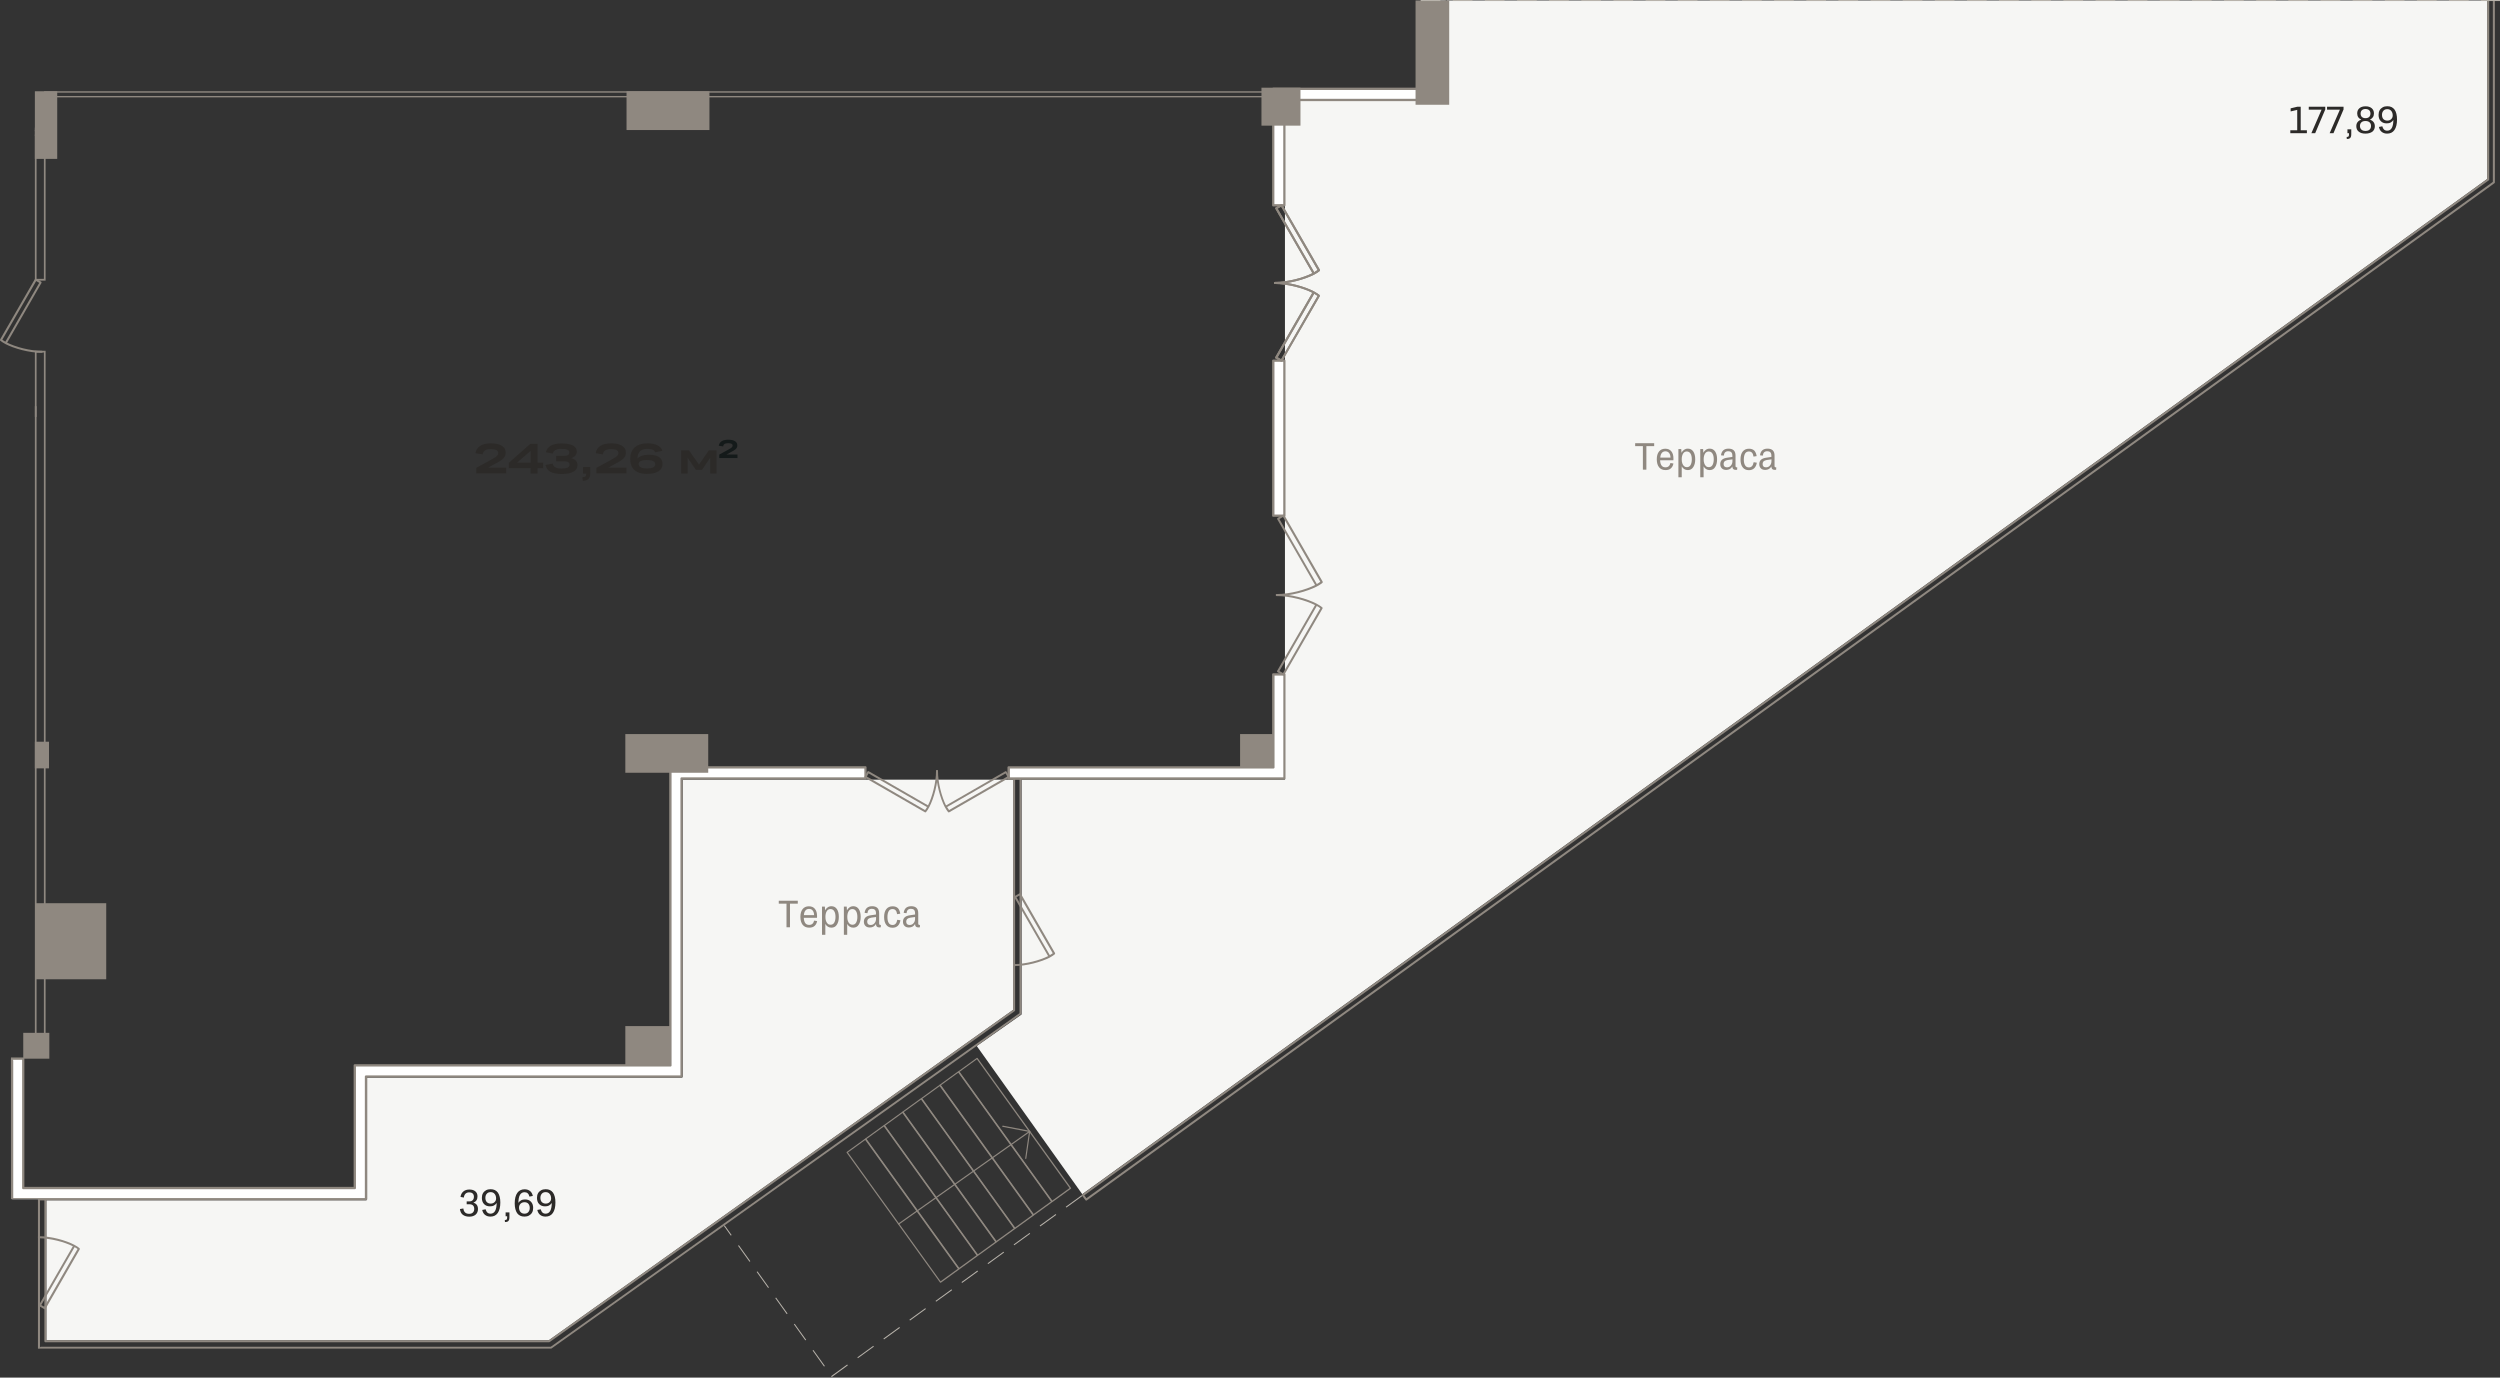 <?xml version="1.0" encoding="UTF-8"?> <svg xmlns="http://www.w3.org/2000/svg" width="3076" height="1695" viewBox="0 0 3076 1695" fill="none"><rect x="0" y="0" width="3076" height="1695" fill="#333333" stroke="none"/> <g clip-path="url(#clip0_202_151)"> <path fill-rule="evenodd" clip-rule="evenodd" d="M57.1 1649.1H675.2L1246.6 1242.5V1188.2C1246.5 1188 1246.4 1187.8 1246.4 1187.5C1246.4 1187.2 1246.5 1187 1246.6 1186.8V959.3C1112.9 959.3 1067.9 959.3 840 959.3V1324.6C840 1325.4 839.4 1326 838.6 1326H451.7V1475.5C451.7 1476.3 451.1 1476.9 450.3 1476.9H57.1C57.1 1533 57.1 1563.5 57.1 1649.1ZM1257 1248.2V959.3H1581V232.3V123H1780.4V0.6H3060.3V220.2L1631.1 1252.9L1331.6 1469.3L1201.8 1287L1257 1248.2Z" fill="#F6F6F4"></path> <path fill-rule="evenodd" clip-rule="evenodd" d="M49.199 1659.4V1658.2C49.199 1657.5 49.799 1657 50.399 1657H677.699L1254.4 1246.6V959.1H1249V1243.1C1249 1243.5 1248.8 1243.9 1248.5 1244.1L676.299 1651.3C676.099 1651.4 675.799 1651.5 675.599 1651.5H55.799C55.099 1651.5 54.599 1650.9 54.599 1650.3V1476.7H49.199V1659.4H46.699V1475.5C46.699 1474.8 47.299 1474.3 47.899 1474.3H55.799C56.499 1474.3 56.999 1474.9 56.999 1475.5V1649.1H675.099L1246.5 1242.5V957.8C1246.5 957.1 1247.1 956.6 1247.7 956.6H1255.6C1256.3 956.6 1256.8 957.2 1256.8 957.8V1247.1C1256.8 1247.5 1256.6 1247.9 1256.3 1248.1L678.699 1659.1C678.499 1659.3 678.199 1659.3 677.999 1659.3H420.099H51.699H49.199V1659.4Z" fill="#8F8880"></path> <path fill-rule="evenodd" clip-rule="evenodd" d="M1575.3 957.8H1580.3V829.8H1566.7V944.1H1241V957.8H1566.7H1575.3Z" fill="white"></path> <path fill-rule="evenodd" clip-rule="evenodd" d="M1242.5 956.4H1579V831.3H1568.2V944.2C1568.2 945 1567.6 945.6 1566.8 945.6H1242.6V956.4H1242.5ZM1580.3 959.3H1241C1240.2 959.3 1239.6 958.7 1239.6 957.9V944.2C1239.6 943.4 1240.2 942.8 1241 942.8H1565.2V829.8C1565.2 829 1565.8 828.4 1566.6 828.4H1580.3C1581.1 828.4 1581.7 829 1581.7 829.8V957.8C1581.8 958.6 1581.1 959.3 1580.3 959.3Z" fill="#8F8880"></path> <path d="M1580.4 443.8H1566.7V634.5H1580.4V443.8Z" fill="white"></path> <path fill-rule="evenodd" clip-rule="evenodd" d="M1568.1 633.1H1578.9V445.2H1568.1V633.1ZM1580.3 635.9H1566.6C1565.8 635.9 1565.2 635.3 1565.2 634.5V443.8C1565.2 443 1565.8 442.4 1566.6 442.4H1580.3C1581.1 442.4 1581.7 443 1581.7 443.8V634.5C1581.8 635.3 1581.1 635.9 1580.3 635.9Z" fill="#8F8880"></path> <path fill-rule="evenodd" clip-rule="evenodd" d="M450.3 1324.5H838.6V1318.7V1310.9V957.8H1064.9V944.1H824.9V950.8V957.8V1310.9H436.6V1317.2V1324.5V1461.8H28.6V1302.6H24.2H14.9H13.5V1316.3H14.9V1461.8V1475.5H28.6H436.6H446.4H450.3V1324.5Z" fill="white"></path> <path fill-rule="evenodd" clip-rule="evenodd" d="M16.4 1474.1H448.9V1324.6C448.9 1323.8 449.5 1323.2 450.3 1323.2H837.2V957.8C837.2 957 837.8 956.4 838.6 956.4H1063.5V945.6H826.3V1310.9C826.3 1311.7 825.7 1312.3 824.9 1312.3H438V1461.8C438 1462.6 437.4 1463.2 436.6 1463.2H28.6C27.8 1463.2 27.2 1462.6 27.2 1461.8V1304H13.5V1301.1H28.6C29.4 1301.1 30 1301.7 30 1302.5V1460.3H435.1V1310.8C435.1 1310 435.7 1309.4 436.5 1309.4H823.4V944.1C823.4 943.3 824 942.7 824.8 942.7H1064.8C1065.6 942.7 1066.2 943.3 1066.2 944.1V957.8C1066.2 958.6 1065.6 959.2 1064.8 959.2H840V1324.5C840 1325.3 839.4 1325.9 838.6 1325.9H451.7V1475.4C451.7 1476.2 451.1 1476.8 450.3 1476.8H46.7V1475.4H13.5V1306.7V1303.9H14.9C15.7 1303.9 16.3 1304.5 16.3 1305.3V1474.1H16.4Z" fill="#8F8880"></path> <path fill-rule="evenodd" clip-rule="evenodd" d="M1778.9 0.6V123H1772.7H1765.2H1580.3V252.6H1566.7V123V113.5V109.3H1765.2V0.6H1778.9Z" fill="white"></path> <path fill-rule="evenodd" clip-rule="evenodd" d="M1568.1 251.2H1578.9V123C1578.9 122.2 1579.5 121.6 1580.3 121.6H1777.4V0.6H1780.2V123C1780.2 123.8 1779.6 124.4 1778.8 124.4H1581.7V252.6C1581.7 253.4 1581.1 254 1580.3 254H1566.6C1565.8 254 1565.2 253.4 1565.2 252.6V109.3C1565.2 108.5 1565.8 107.9 1566.6 107.9H1741.7H1763.7V0.6H1766.5V109.3C1766.5 110.1 1765.9 110.7 1765.1 110.7H1568V251.2H1568.1Z" fill="#8F8880"></path> <path fill-rule="evenodd" clip-rule="evenodd" d="M1334.1 1470.7L1336.7 1474.3L3067.2 223.8V0.6H3069.7V224.4C3069.7 224.8 3069.5 225.2 3069.2 225.4L1337.2 1477C1337 1477.2 1336.7 1477.2 1336.5 1477.2C1336.1 1477.2 1335.7 1477 1335.5 1476.7L1331.4 1471.1C1331.2 1470.8 1331.1 1470.5 1331.2 1470.2C1331.3 1469.9 1331.4 1469.6 1331.7 1469.4L3060.2 220.3V0.6H3062.7V220.9C3062.7 221.3 3062.5 221.7 3062.2 221.9L1334.1 1470.7Z" fill="#8F8880"></path> <path fill-rule="evenodd" clip-rule="evenodd" d="M1105.7 1506.7C1105.5 1506.7 1105.2 1506.6 1105.1 1506.4C1104.9 1506.1 1104.9 1505.6 1105.3 1505.4L1266.5 1391.5C1266.8 1391.3 1267.3 1391.3 1267.5 1391.7C1267.7 1392 1267.7 1392.5 1267.3 1392.7L1106.1 1506.6C1106 1506.6 1105.8 1506.7 1105.7 1506.7Z" fill="#8F8880"></path> <path fill-rule="evenodd" clip-rule="evenodd" d="M1266.8 1392.8H1266.7L1233.7 1386.5C1233.3 1386.4 1233 1386 1233.1 1385.6C1233.2 1385.2 1233.6 1384.9 1234 1385L1267 1391.3C1267.4 1391.4 1267.7 1391.8 1267.6 1392.2C1267.5 1392.5 1267.2 1392.8 1266.8 1392.8Z" fill="#8F8880"></path> <path fill-rule="evenodd" clip-rule="evenodd" d="M1262.1 1426H1262C1261.6 1425.9 1261.3 1425.6 1261.4 1425.1L1266.2 1391.8C1266.3 1391.4 1266.6 1391.1 1267 1391.2C1267.4 1391.3 1267.7 1391.6 1267.6 1392L1262.8 1425.3C1262.8 1425.8 1262.5 1426 1262.1 1426Z" fill="#8F8880"></path> <path fill-rule="evenodd" clip-rule="evenodd" d="M1043.3 1418L1157.3 1576.5L1178.6 1561.1L1064.6 1402.6L1043.3 1418ZM1157.2 1578.3H1157.1C1156.9 1578.3 1156.7 1578.2 1156.6 1578L1041.7 1418.3C1041.5 1418 1041.5 1417.5 1041.9 1417.3L1064.4 1401C1064.6 1400.9 1064.8 1400.8 1065 1400.9C1065.2 1400.9 1065.4 1401 1065.5 1401.2L1180.4 1560.9C1180.6 1561.2 1180.6 1561.7 1180.2 1561.9L1157.7 1578.2C1157.5 1578.2 1157.3 1578.3 1157.2 1578.3Z" fill="#8F8880"></path> <path fill-rule="evenodd" clip-rule="evenodd" d="M1066.2 1401.4L1180.2 1559.9L1201.5 1544.5L1087.5 1386L1066.2 1401.4ZM1180.1 1561.7H1180C1179.8 1561.7 1179.6 1561.6 1179.5 1561.4L1064.6 1401.7C1064.4 1401.4 1064.4 1400.9 1064.8 1400.7L1087.3 1384.4C1087.5 1384.3 1087.7 1384.2 1087.9 1384.3C1088.1 1384.3 1088.3 1384.4 1088.4 1384.6L1203.3 1544.3C1203.5 1544.6 1203.5 1545.1 1203.1 1545.3L1180.6 1561.6C1180.4 1561.7 1180.3 1561.7 1180.1 1561.7Z" fill="#8F8880"></path> <path fill-rule="evenodd" clip-rule="evenodd" d="M1089.1 1384.9L1203.1 1543.4L1224.4 1528L1110.4 1369.5L1089.1 1384.9ZM1203 1545.2H1202.9C1202.7 1545.2 1202.5 1545.1 1202.4 1544.9L1087.5 1385.2C1087.3 1384.9 1087.3 1384.4 1087.7 1384.2L1110.2 1367.9C1110.4 1367.8 1110.6 1367.7 1110.8 1367.8C1111 1367.8 1111.2 1367.9 1111.3 1368.1L1226.2 1527.8C1226.4 1528.1 1226.4 1528.6 1226 1528.8L1203.4 1545.1C1203.3 1545.1 1203.2 1545.2 1203 1545.2Z" fill="#8F8880"></path> <path fill-rule="evenodd" clip-rule="evenodd" d="M1112 1368.3L1226 1526.8L1247.3 1511.4L1133.3 1352.9L1112 1368.3ZM1225.9 1528.6H1225.8C1225.6 1528.6 1225.4 1528.5 1225.3 1528.3L1110.4 1368.6C1110.2 1368.3 1110.2 1367.8 1110.6 1367.6L1133.1 1351.3C1133.3 1351.2 1133.5 1351.1 1133.7 1351.2C1133.9 1351.2 1134.1 1351.3 1134.2 1351.5L1249.1 1511.2C1249.3 1511.5 1249.3 1512 1248.9 1512.2L1226.4 1528.5C1226.2 1528.6 1226.1 1528.6 1225.9 1528.6Z" fill="#8F8880"></path> <path fill-rule="evenodd" clip-rule="evenodd" d="M1134.9 1351.8L1248.9 1510.3L1270.2 1494.9L1156.2 1336.4L1134.9 1351.8ZM1248.8 1512.1H1248.7C1248.5 1512.1 1248.3 1512 1248.2 1511.8L1133.3 1352.1C1133.1 1351.8 1133.1 1351.3 1133.5 1351.1L1156 1334.8C1156.2 1334.7 1156.4 1334.6 1156.6 1334.7C1156.8 1334.7 1157 1334.8 1157.1 1335L1272 1494.7C1272.2 1495 1272.2 1495.5 1271.8 1495.7L1249.3 1512C1249.1 1512 1249 1512.1 1248.8 1512.1Z" fill="#8F8880"></path> <path fill-rule="evenodd" clip-rule="evenodd" d="M1157.8 1335.2L1271.8 1493.7L1293.1 1478.3L1179.1 1319.8L1157.8 1335.2ZM1271.7 1495.5H1271.6C1271.4 1495.5 1271.2 1495.4 1271.1 1495.2L1156.2 1335.5C1156 1335.2 1156 1334.7 1156.4 1334.5L1178.9 1318.2C1179.1 1318.1 1179.3 1318 1179.5 1318.1C1179.7 1318.1 1179.9 1318.2 1180 1318.4L1294.9 1478.1C1295.1 1478.4 1295.1 1478.9 1294.7 1479.1L1272.2 1495.4C1272 1495.5 1271.9 1495.5 1271.7 1495.5Z" fill="#8F8880"></path> <path fill-rule="evenodd" clip-rule="evenodd" d="M1180.7 1318.7L1294.7 1477.2L1316 1461.8L1202 1303.3L1180.7 1318.7ZM1294.6 1479H1294.5C1294.3 1479 1294.1 1478.9 1294 1478.7L1179.1 1319C1178.9 1318.7 1178.9 1318.2 1179.3 1318L1201.8 1301.7C1202 1301.6 1202.2 1301.5 1202.4 1301.6C1202.6 1301.6 1202.8 1301.7 1202.9 1301.9L1317.8 1461.6C1318 1461.9 1318 1462.4 1317.6 1462.6L1295.1 1478.9C1294.9 1478.9 1294.8 1479 1294.6 1479Z" fill="#8F8880"></path> <path fill-rule="evenodd" clip-rule="evenodd" d="M45 343.1H54V159.1H45V343.1ZM56.1 345.3H42.9V289.3V157H56.1V345.3Z" fill="#8F8880"></path> <path fill-rule="evenodd" clip-rule="evenodd" d="M45 1283.2H54V433.7H45V1283.2ZM56.1 1285.3H42.9V1249.4V459.1V431.6H56.1V1285.3Z" fill="#8F8880"></path> <path fill-rule="evenodd" clip-rule="evenodd" d="M42.9 510.9V502V499.8H45V513H42.9V510.9Z" fill="#8F8880"></path> <path fill-rule="evenodd" clip-rule="evenodd" d="M2.9 418C3.9 418.8 5.2 419.6 6.6 420.4L48.3 348L44.5 345.8L2.9 418ZM51.3 434.1C35.8 434.1 17.4 428.9 6.6 423.3C6.5 423.3 6.5 423.2 6.4 423.2C6.4 423.2 6.3 423.2 6.3 423.1C3.9 421.8 1.9 420.5 0.4 419.3C-0.1 418.9 -0.2 418.2 0.1 417.7L42.8 343.6C43.1 343 43.9 342.8 44.5 343.1L50.5 346.5C50.8 346.7 51 346.9 51.1 347.3C51.2 347.6 51.1 348 51 348.2L8.8 421.6C19.3 426.9 36.6 431.6 51.4 431.6C52.1 431.6 52.6 432.2 52.6 432.9C52.6 433.5 52 434.1 51.3 434.1Z" fill="#8F8880"></path> <path fill-rule="evenodd" clip-rule="evenodd" d="M1165.3 993C1166.1 994.4 1166.9 995.6 1167.7 996.7L1239.4 955.4L1237.2 951.6L1165.3 993ZM1167.4 999.6C1167 999.6 1166.7 999.4 1166.5 999.2C1165.2 997.7 1164 995.7 1162.7 993.4C1162.7 993.4 1162.7 993.3 1162.6 993.3C1162.6 993.2 1162.5 993.2 1162.5 993.1C1156.9 982.4 1151.8 964.1 1151.7 948.7C1151.7 948 1152.3 947.5 1152.9 947.5C1153.6 947.5 1154.1 948.1 1154.1 948.7C1154.1 963.4 1158.8 980.6 1164 991L1236.9 949C1237.2 948.8 1237.5 948.8 1237.8 948.9C1238.1 949 1238.4 949.2 1238.6 949.5L1242 955.4C1242.3 956 1242.1 956.8 1241.5 957.1L1167.9 999.5C1167.8 999.5 1167.6 999.6 1167.4 999.6Z" fill="#8F8880"></path> <path fill-rule="evenodd" clip-rule="evenodd" d="M1572 439.6L1576.3 442L1621.2 364.1C1620 363.2 1618.6 362.3 1617 361.4L1572 439.6ZM1576.7 445C1576.5 445 1576.3 444.9 1576.1 444.8L1569.6 441.1C1569.3 440.9 1569.1 440.7 1569 440.3C1568.9 440 1569 439.6 1569.1 439.4L1614.7 360.2C1603.4 354.5 1584.6 349.4 1568.7 349.4C1568 349.4 1567.5 348.8 1567.5 348.1C1567.5 347.4 1568.1 346.9 1568.7 346.9C1585.5 346.9 1605.3 352.5 1616.9 358.6C1617 358.6 1617 358.7 1617.1 358.7C1617.1 358.7 1617.2 358.7 1617.2 358.8C1619.8 360.2 1621.9 361.6 1623.5 362.9C1624 363.3 1624.1 364 1623.8 364.5L1577.7 444.4C1577.6 444.8 1577.2 445 1576.7 445Z" fill="#8F8880"></path> <path fill-rule="evenodd" clip-rule="evenodd" d="M1572 439.6L1576.3 442L1621.2 364.1C1620 363.2 1618.6 362.3 1617 361.4L1572 439.6ZM1576.7 445C1576.5 445 1576.3 444.9 1576.1 444.8L1569.6 441.1C1569.3 440.9 1569.1 440.7 1569 440.3C1568.9 440 1569 439.6 1569.1 439.4L1614.7 360.2C1603.4 354.5 1584.6 349.4 1568.7 349.4C1568 349.4 1567.5 348.8 1567.5 348.1C1567.5 347.4 1568.1 346.9 1568.7 346.9C1585.5 346.9 1605.3 352.5 1616.9 358.6C1617 358.6 1617 358.7 1617.1 358.7C1617.1 358.7 1617.2 358.7 1617.2 358.8C1619.8 360.2 1621.9 361.6 1623.5 362.9C1624 363.3 1624.1 364 1623.8 364.5L1577.7 444.4C1577.6 444.8 1577.2 445 1576.7 445Z" fill="#8F8880"></path> <path fill-rule="evenodd" clip-rule="evenodd" d="M1574.2 825.6L1578.6 828.1L1624.5 748.4C1623.3 747.5 1621.9 746.5 1620.2 745.6L1574.2 825.6ZM1579.1 831.1C1578.9 831.1 1578.7 831 1578.5 830.9L1571.9 827.1C1571.6 826.9 1571.4 826.7 1571.3 826.3C1571.2 826 1571.3 825.6 1571.4 825.4L1618 744.5C1606.4 738.7 1587.2 733.4 1570.9 733.4C1570.2 733.4 1569.7 732.8 1569.7 732.1C1569.7 731.4 1570.3 730.9 1570.9 730.9C1588 730.9 1608.3 736.6 1620.1 742.8C1620.2 742.8 1620.2 742.9 1620.3 742.9C1620.3 742.9 1620.4 742.9 1620.4 743C1623 744.4 1625.2 745.8 1626.9 747.2C1627.4 747.6 1627.5 748.3 1627.2 748.8L1580.1 830.5C1580 830.8 1579.6 831.1 1579.1 831.1Z" fill="#8F8880"></path> <path fill-rule="evenodd" clip-rule="evenodd" d="M1066.6 955.4L1138.2 996.7C1139 995.7 1139.8 994.4 1140.6 993L1068.7 951.6L1066.6 955.4ZM1138.5 999.6C1138.3 999.6 1138.1 999.5 1137.9 999.4L1064.3 957C1063.7 956.7 1063.5 955.9 1063.8 955.3L1067.2 949.4C1067.4 949.1 1067.6 948.9 1068 948.8C1068.3 948.7 1068.7 948.8 1068.9 948.9L1141.8 990.9C1147 980.5 1151.7 963.3 1151.7 948.6C1151.7 947.9 1152.3 947.4 1152.9 947.4C1153.6 947.4 1154.1 948 1154.1 948.7C1154.1 964.1 1149 982.4 1143.4 993.1C1143.4 993.2 1143.3 993.2 1143.3 993.3C1143.3 993.3 1143.3 993.4 1143.2 993.4C1141.9 995.8 1140.7 997.7 1139.4 999.2C1139.2 999.4 1138.9 999.6 1138.5 999.6Z" fill="#8F8880"></path> <path fill-rule="evenodd" clip-rule="evenodd" d="M1572 256.7L1617 334.9C1618.6 334 1620 333.1 1621.2 332.2L1576.3 254.3L1572 256.7ZM1568.8 349.4C1568.1 349.4 1567.6 348.8 1567.6 348.2C1567.6 347.5 1568.2 347 1568.8 346.9C1584.8 346.9 1603.5 341.8 1614.8 336.1L1569.2 256.9C1569 256.6 1569 256.3 1569.1 256C1569.2 255.7 1569.4 255.4 1569.7 255.2L1576.2 251.5C1576.8 251.2 1577.6 251.4 1577.9 252L1624 331.9C1624.3 332.4 1624.2 333.1 1623.7 333.5C1622.1 334.9 1619.9 336.3 1617.4 337.6C1617.4 337.6 1617.3 337.6 1617.3 337.7C1617.2 337.7 1617.2 337.8 1617.1 337.8C1605.3 343.9 1585.5 349.4 1568.8 349.4Z" fill="#8F8880"></path> <path fill-rule="evenodd" clip-rule="evenodd" d="M1572 256.7L1617 334.9C1618.6 334 1620 333.1 1621.2 332.2L1576.3 254.3L1572 256.7ZM1568.8 349.4C1568.1 349.4 1567.6 348.8 1567.6 348.2C1567.6 347.5 1568.2 347 1568.8 346.9C1584.8 346.9 1603.5 341.8 1614.8 336.1L1569.2 256.9C1569 256.6 1569 256.3 1569.1 256C1569.2 255.7 1569.4 255.4 1569.7 255.2L1576.2 251.5C1576.8 251.2 1577.6 251.4 1577.9 252L1624 331.9C1624.3 332.4 1624.2 333.1 1623.7 333.5C1622.1 334.9 1619.9 336.3 1617.4 337.6C1617.4 337.6 1617.3 337.6 1617.3 337.7C1617.2 337.7 1617.2 337.8 1617.1 337.8C1605.3 343.9 1585.5 349.4 1568.8 349.4Z" fill="#8F8880"></path> <path fill-rule="evenodd" clip-rule="evenodd" d="M1574.2 638.7L1620.2 718.6C1621.9 717.7 1623.3 716.7 1624.5 715.8L1578.6 636.1L1574.2 638.7ZM1571 733.4C1570.3 733.4 1569.8 732.8 1569.8 732.2C1569.8 731.5 1570.4 731 1571 730.9C1587.3 730.9 1606.5 725.6 1618.1 719.8L1571.5 638.9C1571.3 638.6 1571.3 638.3 1571.4 638C1571.5 637.7 1571.7 637.4 1572 637.2L1578.6 633.4C1579.2 633.1 1580 633.3 1580.3 633.9L1627.4 715.6C1627.7 716.1 1627.6 716.8 1627.1 717.2C1625.5 718.6 1623.3 720 1620.6 721.4C1620.6 721.4 1620.5 721.4 1620.5 721.5C1620.4 721.5 1620.4 721.6 1620.3 721.6C1608.4 727.7 1588.1 733.4 1571 733.4Z" fill="#8F8880"></path> <path fill-rule="evenodd" clip-rule="evenodd" d="M1250.7 1104L1291.7 1175.2C1293.1 1174.4 1294.3 1173.6 1295.3 1172.9L1254.4 1101.9L1250.7 1104ZM1247.7 1188.7C1247 1188.7 1246.5 1188.1 1246.5 1187.5C1246.5 1186.8 1247.1 1186.3 1247.7 1186.2C1262.2 1186.2 1279.3 1181.5 1289.6 1176.4L1248 1104.2C1247.8 1103.9 1247.8 1103.6 1247.9 1103.3C1248 1103 1248.2 1102.7 1248.5 1102.5L1254.4 1099.1C1255 1098.8 1255.8 1099 1256.1 1099.6L1298.1 1172.6C1298.4 1173.1 1298.3 1173.8 1297.8 1174.2C1296.3 1175.4 1294.4 1176.7 1292 1178C1292 1178 1291.9 1178 1291.9 1178.1C1291.8 1178.1 1291.8 1178.2 1291.7 1178.2C1281.1 1183.6 1263 1188.7 1247.7 1188.7Z" fill="#8F8880"></path> <path fill-rule="evenodd" clip-rule="evenodd" d="M50.799 1605.7L54.499 1607.8L95.399 1536.8C94.399 1536 93.199 1535.2 91.799 1534.5L50.799 1605.7ZM46.699 1523V1521.5C46.899 1521.2 47.299 1521 47.699 1521C62.999 1521 81.099 1526.1 91.699 1531.7C91.799 1531.7 91.799 1531.8 91.899 1531.8C91.899 1531.8 91.999 1531.8 91.999 1531.9C94.299 1533.1 96.299 1534.4 97.799 1535.7C98.299 1536.1 98.399 1536.8 98.099 1537.3L56.099 1610.3C55.899 1610.7 55.499 1610.9 54.999 1610.9C54.799 1610.9 54.599 1610.8 54.399 1610.7L48.499 1607.3C48.199 1607.1 47.999 1606.9 47.899 1606.5C47.799 1606.2 47.899 1605.8 47.999 1605.6L89.599 1533.4C79.299 1528.2 62.199 1523.6 47.699 1523.6C47.299 1523.5 46.899 1523.3 46.699 1523Z" fill="#8F8880"></path> <path fill-rule="evenodd" clip-rule="evenodd" d="M42.9 167.2V165.5H55.5V161.4H42.9V159.7H57.2V167.2H42.9Z" fill="#8F8880"></path> <path fill-rule="evenodd" clip-rule="evenodd" d="M42.9 112.3H70.4V195.5H42.9V112.3ZM770.9 112.3H872.9V160H825.7H770.9V112.3ZM1552.1 107.9H1600.1V154.6H1552.1V107.9ZM1741.7 0.6H1783.1V128.9H1741.7V107.8V0.6ZM42.9 945.4V912.6H60.3V945.4H42.9ZM43.2 1204.9H130.7V1111.3H43.2V1204.9ZM28.6 1302.6H60.7V1270.8H39.2H28.6V1275.3V1302.6ZM769.4 1262.5H824.9V1310.9H769.4V1262.5ZM871.4 950.8H769.4V903.2H871.4V950.8ZM1566.7 944.1H1525.8V903.2H1566.7V944.1Z" fill="#8F8880"></path> <path fill-rule="evenodd" clip-rule="evenodd" d="M55.899 118.1H1565.8V114H55.899V118.1ZM1567.5 119.8H54.199V112.3H1503.2H1567.6V119.8H1567.5Z" fill="#8F8880"></path> <path fill-rule="evenodd" clip-rule="evenodd" d="M586 575.6L604 565.8C606.4 564.5 608.3 563.4 609.6 562.5C610.9 561.6 611.8 560.7 612.3 559.9C612.8 559.1 613 558.3 613 557.3C613 555.8 612.3 554.6 610.8 553.8C609.3 553 607.1 552.6 604.2 552.6C600.8 552.6 598.3 553.1 596.7 554.2C595.1 555.3 594.1 556.9 593.9 559.1L585 557.6C585.6 553.7 587.6 550.7 590.8 548.6C594 546.5 598.5 545.5 604.2 545.5C609.9 545.5 614.4 546.5 617.5 548.5C620.7 550.5 622.2 553.3 622.2 556.8C622.2 558.2 622 559.4 621.6 560.5C621.2 561.6 620.5 562.7 619.5 563.8C618.5 564.9 617.1 566.1 615.3 567.2C613.5 568.4 611.2 569.6 608.5 571L600.6 575.4H622.8V582.5H586V575.6ZM661.5 582.6H652.8V576H626V569.5L652.5 546.1H661.4V569.3H668.3V576.1H661.4V582.6H661.5ZM636.1 569.3H652.9V554.7L636.1 569.3ZM710.5 572.3C710.5 575.8 708.8 578.5 705.5 580.4C702.2 582.3 697.4 583.2 691.1 583.2C685.1 583.2 680.5 582.3 677.2 580.5C674 578.7 672 575.9 671.2 572.1L680.2 570.4C680.5 572.5 681.5 574 683.3 575C685 576 687.7 576.5 691.1 576.5C697.6 576.5 700.8 574.9 700.8 571.8C700.8 569 698.5 567.6 694 567.6H684.3V560.9H694C696.2 560.9 697.8 560.5 698.9 559.8C700 559.1 700.5 558 700.5 556.7C700.5 553.7 697.3 552.3 690.9 552.3C684.5 552.3 680.9 554.2 680.2 558.1L671.7 556.4C672.4 552.9 674.5 550.2 677.7 548.4C681 546.5 685.4 545.6 691 545.6C697 545.6 701.6 546.5 704.8 548.1C708 549.8 709.7 552.2 709.7 555.4C709.7 557.4 709.1 559.1 707.9 560.5C706.7 561.9 705 563 702.7 563.7C708 565 710.5 567.9 710.5 572.3ZM717.4 574.7H726.3V581.7C726.3 585.2 725.6 587.7 724.2 589.2C722.8 590.7 720.4 591.5 717 591.6L716.6 587C718.5 587 719.7 586.7 720.3 586.1C720.9 585.5 721.2 584.4 721.2 582.7H717.4V574.7ZM733.9 575.6L751.9 565.8C754.3 564.5 756.2 563.4 757.5 562.5C758.8 561.6 759.7 560.7 760.2 559.9C760.7 559.1 760.9 558.3 760.9 557.3C760.9 555.8 760.2 554.6 758.7 553.8C757.2 553 755 552.6 752.1 552.6C748.7 552.6 746.2 553.1 744.6 554.2C743 555.3 742 556.9 741.8 559.1L732.9 557.6C733.5 553.7 735.5 550.7 738.7 548.6C741.9 546.5 746.4 545.5 752.1 545.5C757.8 545.5 762.3 546.5 765.4 548.5C768.6 550.5 770.1 553.3 770.1 556.8C770.1 558.2 769.9 559.4 769.5 560.5C769.1 561.6 768.4 562.7 767.4 563.8C766.4 564.9 765 566.1 763.2 567.2C761.4 568.4 759.1 569.6 756.4 571L748.5 575.4H770.7V582.5H733.8V575.6H733.9ZM775.4 564.6C775.4 558.5 777.2 553.9 780.9 550.5C784.6 547.2 789.8 545.5 796.5 545.5C801.6 545.5 805.7 546.3 808.8 547.8C812 549.4 814 551.7 815 554.7L806.1 556.5C805.2 553.7 802 552.3 796.4 552.3C788.6 552.3 784.6 556.2 784.3 564.1C785.7 562.6 787.7 561.5 790.1 560.7C792.5 559.9 795.4 559.5 798.6 559.5C803.9 559.5 808 560.5 810.9 562.4C813.8 564.4 815.2 567.2 815.2 570.9C815.2 574.8 813.5 577.8 810.2 579.9C806.8 582 802.1 583.1 795.9 583.1C789.2 583.1 784.1 581.5 780.6 578.3C777.1 575.2 775.4 570.6 775.4 564.6ZM796 576.4C799.3 576.4 801.9 575.9 803.6 575.1C805.3 574.2 806.2 572.9 806.2 571.3C806.2 569.6 805.3 568.2 803.6 567.3C801.9 566.4 799.3 566 796 566C792.7 566 790.2 566.4 788.4 567.3C786.6 568.2 785.8 569.4 785.8 571C785.8 572.7 786.7 574.1 788.4 575C790.2 575.9 792.7 576.4 796 576.4Z" fill="#2C2A28"></path> <path fill-rule="evenodd" clip-rule="evenodd" d="M846.1 582.6H838.1V554.1H847.7L860 571.6L872.2 554.1H881.7V582.6H873.8V563.2L863.8 578.1H856.2L846.1 563.3V582.6Z" fill="#2C2A28"></path> <path fill-rule="evenodd" clip-rule="evenodd" d="M885 559.3L896 553.3C897.5 552.5 898.6 551.8 899.4 551.3C900.2 550.7 900.7 550.2 901 549.7C901.3 549.2 901.4 548.7 901.4 548.1C901.4 547.2 901 546.5 900.1 546C899.2 545.5 897.9 545.3 896.1 545.3C894 545.3 892.5 545.6 891.5 546.3C890.5 546.9 889.9 548 889.8 549.3L884.4 548.4C884.8 546 886 544.2 887.9 542.9C889.9 541.6 892.6 541 896.1 541C899.6 541 902.3 541.6 904.3 542.8C906.2 544 907.2 545.7 907.2 547.9C907.2 548.7 907.1 549.5 906.8 550.2C906.6 550.9 906.1 551.5 905.5 552.2C904.9 552.9 904 553.6 902.9 554.3C901.8 555 900.4 555.8 898.7 556.6L893.8 559.3H907.4V563.6H885V559.3Z" fill="#141A1A"></path> <path fill-rule="evenodd" clip-rule="evenodd" d="M2021.4 577.9V548.9H2011.9V545.3H2035.3V548.9H2025.7V577.9H2021.4ZM2049.3 578.4C2045.8 578.4 2043.2 577.2 2041.3 574.9C2039.5 572.6 2038.5 569.3 2038.5 565.1C2038.5 561.1 2039.4 557.9 2041.2 555.6C2043 553.3 2045.6 552.1 2049 552.1C2052.2 552.1 2054.7 553.2 2056.4 555.3C2058.2 557.5 2059 560.4 2059 564.2C2059 564.5 2059 564.9 2059 565.2C2059 565.6 2058.9 565.9 2058.9 566.3H2042.6C2042.7 569.1 2043.3 571.3 2044.4 572.8C2045.5 574.3 2047.1 575 2049.2 575C2052.5 575 2054.5 573.2 2055.3 569.7L2059 570.3C2058.5 572.8 2057.5 574.8 2055.9 576.2C2054.4 577.7 2052.1 578.4 2049.3 578.4ZM2049.2 555.3C2047.2 555.3 2045.7 556 2044.7 557.3C2043.6 558.6 2043 560.5 2042.8 563H2055.4C2055.3 560.6 2054.7 558.7 2053.7 557.4C2052.5 556 2051.1 555.3 2049.2 555.3ZM2076.7 578.4C2075 578.4 2073.6 578 2072.3 577.2C2071 576.4 2070 575.3 2069.2 573.8V587.2H2065.1V552.5H2068.6L2068.9 557.1C2069.7 555.5 2070.8 554.3 2072.1 553.4C2073.4 552.5 2074.9 552 2076.7 552C2079.6 552 2081.8 553.2 2083.4 555.5C2085 557.9 2085.8 561.1 2085.8 565.1C2085.8 569.1 2085 572.3 2083.4 574.7C2081.8 577.2 2079.6 578.4 2076.7 578.4ZM2075.4 574.8C2077.5 574.8 2079 574 2080 572.3C2081 570.6 2081.6 568.2 2081.6 565.2C2081.6 562.2 2081.1 559.8 2080 558.1C2079 556.4 2077.4 555.5 2075.4 555.5C2073.4 555.5 2071.9 556.4 2070.8 558.2C2069.7 560 2069.2 562.4 2069.2 565.2C2069.2 567 2069.4 568.7 2069.9 570.1C2070.4 571.5 2071.1 572.7 2072 573.5C2073 574.4 2074.1 574.8 2075.4 574.8ZM2103.6 578.4C2101.9 578.4 2100.5 578 2099.2 577.2C2097.9 576.4 2096.9 575.3 2096.1 573.8V587.2H2092V552.5H2095.5L2095.8 557.1C2096.6 555.5 2097.7 554.3 2099 553.4C2100.3 552.5 2101.8 552 2103.6 552C2106.5 552 2108.7 553.2 2110.3 555.5C2111.9 557.9 2112.7 561.1 2112.7 565.1C2112.7 569.1 2111.9 572.3 2110.3 574.7C2108.8 577.2 2106.5 578.4 2103.6 578.4ZM2102.4 574.8C2104.5 574.8 2106 574 2107 572.3C2108 570.6 2108.6 568.2 2108.6 565.2C2108.6 562.2 2108.1 559.8 2107 558.1C2106 556.4 2104.4 555.5 2102.4 555.5C2100.4 555.5 2098.9 556.4 2097.8 558.2C2096.7 560 2096.2 562.4 2096.2 565.2C2096.2 567 2096.4 568.7 2096.9 570.1C2097.4 571.5 2098.1 572.7 2099 573.5C2099.9 574.4 2101.1 574.8 2102.4 574.8ZM2117.5 560.2C2118.2 554.8 2121.3 552 2126.8 552C2129.6 552 2131.7 552.7 2133.2 554.1C2134.7 555.5 2135.4 557.7 2135.4 560.6V573.3C2135.4 573.9 2135.5 574.4 2135.8 574.6C2136.1 574.9 2136.4 575 2136.9 575C2137 575 2137.1 575 2137.2 575C2137.3 575 2137.4 575 2137.5 575L2137.4 577.9C2137.1 578 2136.7 578.1 2136.4 578.1C2136.1 578.1 2135.8 578.1 2135.4 578.1C2132.8 578.1 2131.5 576.7 2131.5 573.9C2130.7 575.3 2129.6 576.4 2128.4 577.1C2127.1 577.8 2125.6 578.2 2124 578.2C2121.7 578.2 2119.9 577.6 2118.6 576.3C2117.3 575 2116.6 573.3 2116.6 571.1C2116.6 566.7 2119.3 564 2124.8 563.2L2131.5 562.2V560.8C2131.5 558.8 2131.1 557.4 2130.2 556.5C2129.3 555.6 2128.1 555.2 2126.5 555.2C2123.1 555.2 2121.3 557 2121 560.6L2117.5 560.2ZM2120.7 570.9C2120.7 572.3 2121.1 573.3 2121.8 574C2122.6 574.7 2123.6 575 2124.9 575C2126.9 575 2128.5 574.3 2129.7 572.8C2131 571.4 2131.6 569.5 2131.6 567.2V565.2L2125.8 566C2124 566.3 2122.7 566.9 2121.8 567.7C2121.1 568.6 2120.7 569.7 2120.7 570.9ZM2161.4 561.2L2157.5 561.8C2157 557.6 2155.1 555.5 2151.9 555.5C2149.8 555.5 2148.2 556.3 2147.2 558C2146.2 559.7 2145.6 562.1 2145.6 565.3C2145.6 568.5 2146.1 570.9 2147.2 572.6C2148.2 574.3 2149.8 575.1 2151.9 575.1C2153.5 575.1 2154.7 574.6 2155.7 573.5C2156.7 572.5 2157.3 570.8 2157.7 568.7L2161.6 569.3C2161.1 572.3 2160 574.5 2158.4 576.1C2156.7 577.7 2154.6 578.5 2151.9 578.5C2148.5 578.5 2145.9 577.3 2144.2 575C2142.4 572.7 2141.5 569.5 2141.5 565.3C2141.5 561.1 2142.4 557.9 2144.2 555.6C2146 553.3 2148.6 552.1 2152 552.1C2154.7 552.1 2156.9 552.9 2158.5 554.4C2159.9 555.9 2160.9 558.2 2161.4 561.2ZM2165.5 560.2C2166.2 554.8 2169.3 552 2174.8 552C2177.6 552 2179.7 552.7 2181.2 554.1C2182.7 555.5 2183.4 557.7 2183.4 560.6V573.3C2183.4 573.9 2183.5 574.4 2183.8 574.6C2184.1 574.9 2184.4 575 2184.9 575C2185 575 2185.1 575 2185.2 575C2185.3 575 2185.4 575 2185.5 575L2185.4 577.9C2185.1 578 2184.7 578.1 2184.4 578.1C2184.1 578.1 2183.8 578.1 2183.4 578.1C2180.8 578.1 2179.5 576.7 2179.5 573.9C2178.7 575.3 2177.6 576.4 2176.4 577.1C2175.1 577.8 2173.6 578.2 2172 578.2C2169.7 578.2 2167.9 577.6 2166.6 576.3C2165.3 575 2164.6 573.3 2164.6 571.1C2164.6 566.7 2167.3 564 2172.8 563.2L2179.5 562.2V560.8C2179.5 558.8 2179.1 557.4 2178.2 556.5C2177.3 555.6 2176.1 555.2 2174.5 555.2C2171.1 555.2 2169.3 557 2169 560.6L2165.5 560.2ZM2168.7 570.9C2168.7 572.3 2169.1 573.3 2169.8 574C2170.5 574.7 2171.6 575 2172.9 575C2174.9 575 2176.5 574.3 2177.7 572.8C2179 571.4 2179.6 569.5 2179.6 567.2V565.2L2173.8 566C2172 566.3 2170.7 566.9 2169.8 567.7C2169.1 568.6 2168.7 569.7 2168.7 570.9Z" fill="#8F8880"></path> <path fill-rule="evenodd" clip-rule="evenodd" d="M967.699 1140.9V1111.9H958.199V1108.3H981.599V1111.9H971.999V1140.9H967.699ZM995.599 1141.4C992.099 1141.4 989.499 1140.2 987.599 1137.9C985.799 1135.6 984.799 1132.3 984.799 1128.1C984.799 1124.1 985.699 1120.9 987.499 1118.6C989.299 1116.3 991.899 1115.1 995.299 1115.1C998.499 1115.1 1001 1116.2 1002.7 1118.3C1004.5 1120.5 1005.3 1123.4 1005.3 1127.2C1005.3 1127.5 1005.3 1127.9 1005.3 1128.2C1005.3 1128.6 1005.2 1128.9 1005.2 1129.3H988.999C989.099 1132.1 989.699 1134.3 990.799 1135.8C991.899 1137.3 993.499 1138 995.599 1138C998.899 1138 1000.9 1136.2 1001.7 1132.7L1005.4 1133.3C1004.9 1135.8 1003.9 1137.8 1002.3 1139.2C1000.7 1140.7 998.499 1141.4 995.599 1141.4ZM995.499 1118.3C993.499 1118.3 991.999 1119 990.999 1120.3C989.899 1121.6 989.299 1123.5 989.099 1126H1001.7C1001.6 1123.6 1001 1121.7 999.999 1120.4C998.899 1119 997.399 1118.3 995.499 1118.3ZM1023 1141.4C1021.3 1141.4 1019.9 1141 1018.6 1140.2C1017.3 1139.4 1016.3 1138.3 1015.5 1136.8V1150.2H1011.4V1115.5H1014.9L1015.2 1120.1C1016 1118.5 1017.1 1117.3 1018.4 1116.4C1019.7 1115.5 1021.2 1115 1023 1115C1025.9 1115 1028.1 1116.2 1029.7 1118.5C1031.3 1120.9 1032.1 1124.1 1032.1 1128.1C1032.1 1132.1 1031.3 1135.3 1029.7 1137.7C1028.2 1140.2 1025.9 1141.4 1023 1141.4ZM1021.8 1137.8C1023.9 1137.8 1025.4 1137 1026.4 1135.3C1027.4 1133.6 1028 1131.2 1028 1128.2C1028 1125.2 1027.5 1122.8 1026.4 1121.1C1025.4 1119.4 1023.8 1118.5 1021.8 1118.5C1019.8 1118.5 1018.3 1119.4 1017.2 1121.2C1016.1 1123 1015.6 1125.4 1015.6 1128.2C1015.6 1130 1015.8 1131.7 1016.3 1133.1C1016.8 1134.5 1017.5 1135.7 1018.4 1136.5C1019.3 1137.4 1020.5 1137.8 1021.8 1137.8ZM1049.9 1141.4C1048.2 1141.4 1046.8 1141 1045.5 1140.2C1044.2 1139.4 1043.2 1138.3 1042.4 1136.8V1150.2H1038.3V1115.5H1041.8L1042.1 1120.1C1042.9 1118.5 1044 1117.3 1045.3 1116.4C1046.6 1115.5 1048.1 1115 1049.9 1115C1052.8 1115 1055 1116.2 1056.6 1118.5C1058.2 1120.9 1059 1124.1 1059 1128.1C1059 1132.1 1058.2 1135.3 1056.6 1137.7C1055.1 1140.2 1052.8 1141.4 1049.9 1141.4ZM1048.7 1137.8C1050.8 1137.8 1052.3 1137 1053.3 1135.3C1054.3 1133.6 1054.9 1131.2 1054.9 1128.2C1054.9 1125.2 1054.4 1122.8 1053.3 1121.1C1052.3 1119.4 1050.7 1118.5 1048.7 1118.5C1046.7 1118.5 1045.2 1119.4 1044.1 1121.2C1043 1123 1042.5 1125.4 1042.5 1128.2C1042.5 1130 1042.7 1131.7 1043.2 1133.1C1043.7 1134.5 1044.4 1135.7 1045.3 1136.5C1046.3 1137.4 1047.4 1137.8 1048.7 1137.8ZM1063.8 1123.2C1064.5 1117.8 1067.6 1115 1073.1 1115C1075.9 1115 1078 1115.7 1079.5 1117.1C1081 1118.5 1081.7 1120.7 1081.7 1123.6V1136.3C1081.7 1136.9 1081.8 1137.4 1082.1 1137.6C1082.4 1137.9 1082.7 1138 1083.2 1138C1083.3 1138 1083.4 1138 1083.5 1138C1083.6 1138 1083.7 1138 1083.8 1138L1083.7 1140.9C1083.4 1141 1083 1141.1 1082.7 1141.1C1082.4 1141.1 1082.1 1141.1 1081.7 1141.1C1079.1 1141.1 1077.8 1139.7 1077.8 1136.9C1077 1138.3 1075.9 1139.4 1074.7 1140.1C1073.4 1140.8 1071.9 1141.2 1070.3 1141.2C1068 1141.2 1066.2 1140.6 1064.9 1139.3C1063.6 1138 1062.9 1136.3 1062.9 1134.1C1062.9 1129.7 1065.6 1127 1071.1 1126.2L1077.8 1125.2V1123.8C1077.8 1121.8 1077.4 1120.4 1076.5 1119.5C1075.6 1118.6 1074.4 1118.2 1072.8 1118.2C1069.4 1118.2 1067.6 1120 1067.3 1123.6L1063.8 1123.2ZM1067 1134C1067 1135.4 1067.4 1136.4 1068.1 1137.1C1068.9 1137.8 1069.9 1138.1 1071.2 1138.1C1073.2 1138.1 1074.8 1137.4 1076 1135.9C1077.3 1134.5 1077.9 1132.6 1077.9 1130.3V1128.3L1072.1 1129.1C1070.3 1129.4 1069 1130 1068.1 1130.8C1067.4 1131.7 1067 1132.7 1067 1134ZM1107.7 1124.2L1103.8 1124.8C1103.3 1120.6 1101.4 1118.5 1098.2 1118.5C1096.1 1118.5 1094.5 1119.3 1093.5 1121C1092.5 1122.7 1091.9 1125.1 1091.9 1128.3C1091.9 1131.5 1092.4 1133.9 1093.5 1135.6C1094.5 1137.3 1096.1 1138.1 1098.2 1138.1C1099.8 1138.1 1101 1137.6 1102 1136.5C1103 1135.5 1103.6 1133.8 1104 1131.7L1107.9 1132.3C1107.4 1135.3 1106.3 1137.5 1104.7 1139.1C1103 1140.7 1100.9 1141.5 1098.2 1141.5C1094.8 1141.5 1092.2 1140.3 1090.5 1138C1088.7 1135.7 1087.8 1132.5 1087.8 1128.3C1087.8 1124.1 1088.7 1120.9 1090.5 1118.6C1092.3 1116.3 1094.9 1115.1 1098.3 1115.1C1101 1115.1 1103.2 1115.9 1104.8 1117.4C1106.2 1118.9 1107.2 1121.2 1107.7 1124.2ZM1111.9 1123.2C1112.6 1117.8 1115.7 1115 1121.2 1115C1124 1115 1126.1 1115.7 1127.6 1117.1C1129.1 1118.5 1129.8 1120.7 1129.8 1123.6V1136.3C1129.8 1136.9 1129.9 1137.4 1130.2 1137.6C1130.5 1137.9 1130.8 1138 1131.3 1138C1131.4 1138 1131.5 1138 1131.6 1138C1131.7 1138 1131.8 1138 1131.9 1138L1131.8 1140.9C1131.5 1141 1131.1 1141.1 1130.8 1141.1C1130.5 1141.1 1130.2 1141.1 1129.8 1141.1C1127.2 1141.1 1125.9 1139.7 1125.9 1136.9C1125.1 1138.3 1124 1139.4 1122.8 1140.1C1121.5 1140.8 1120 1141.2 1118.4 1141.2C1116.1 1141.2 1114.3 1140.6 1113 1139.3C1111.7 1138 1111 1136.3 1111 1134.1C1111 1129.7 1113.7 1127 1119.2 1126.2L1125.9 1125.2V1123.8C1125.9 1121.8 1125.5 1120.4 1124.6 1119.5C1123.7 1118.6 1122.5 1118.2 1120.9 1118.2C1117.5 1118.2 1115.7 1120 1115.4 1123.6L1111.9 1123.2ZM1115 1134C1115 1135.4 1115.4 1136.4 1116.1 1137.1C1116.9 1137.8 1117.9 1138.1 1119.2 1138.1C1121.2 1138.1 1122.8 1137.4 1124 1135.9C1125.3 1134.5 1125.9 1132.6 1125.9 1130.3V1128.3L1120.1 1129.1C1118.3 1129.4 1117 1130 1116.1 1130.8C1115.4 1131.7 1115 1132.7 1115 1134Z" fill="#8F8880"></path> <path d="M3076 1.3H3052.8V0H3076V1.3ZM3037.5 1.3H3013.3V0H3037.5V1.3ZM2998 1.3H2973.8V0H2998V1.3ZM2958.5 1.3H2934.3V0H2958.5V1.3ZM2918.9 1.3H2894.7V0H2918.9V1.3ZM2879.4 1.3H2855.2V0H2879.4V1.3ZM2839.8 1.3H2815.6V0H2839.8V1.3ZM2800.3 1.3H2776V0H2800.2V1.3H2800.3ZM2760.7 1.3H2736.5V0H2760.7V1.3ZM2721.2 1.3H2697V0H2721.2V1.3ZM2681.7 1.3H2657.5V0H2681.7V1.3ZM2642.1 1.3H2617.9V0H2642.1V1.3ZM2602.6 1.3H2578.4V0H2602.6V1.3ZM2563 1.3H2538.8V0H2563V1.3ZM2523.5 1.3H2499.3V0H2523.5V1.3ZM2483.9 1.3H2459.7V0H2483.9V1.3ZM2444.4 1.3H2420.2V0H2444.4V1.3ZM2404.8 1.3H2380.6V0H2404.8V1.3ZM2365.3 1.3H2341.1V0H2365.3V1.3ZM2325.8 1.3H2301.6V0H2325.8V1.3ZM2286.2 1.3H2262V0H2286.2V1.3ZM2246.7 1.3H2222.5V0H2246.7V1.3ZM2207.1 1.3H2182.9V0H2207.1V1.3ZM2167.6 1.3H2143.4V0H2167.6V1.3ZM2128 1.3H2103.8V0H2128V1.3ZM2088.5 1.3H2064.3V0H2088.5V1.3ZM2049 1.3H2024.8V0H2049V1.3ZM2009.4 1.3H1985.2V0H2009.4V1.3ZM1969.9 1.3H1945.7V0H1969.9V1.3ZM1930.3 1.3H1906.1V0H1930.3V1.3ZM1890.8 1.3H1866.6V0H1890.8V1.3ZM1851.2 1.3H1827V0H1851.2V1.3ZM1811.7 1.3H1787.5V0H1811.7V1.3ZM1772.2 1.3H1748V0H1772.2V1.3Z" fill="#B8B3AB"></path> <path d="M1023.2 1694.5L1022.7 1693.8L1023.2 1693.4L1022.9 1693L1042.4 1678.9L1043.2 1679.9L1023.2 1694.5ZM1013.9 1681.4L999.799 1661.7L1000.8 1661L1014.9 1680.7L1013.9 1681.4ZM1055.6 1671.1L1054.9 1670.1L1074.5 1655.9L1075.2 1656.9L1055.6 1671.1ZM990.899 1649.2L976.799 1629.5L977.799 1628.8L991.899 1648.5L990.899 1649.2ZM1087.7 1648L1086.9 1647L1106.5 1632.8L1107.3 1633.8L1087.7 1648ZM1119.7 1624.8L1118.9 1623.8L1138.5 1609.6L1139.2 1610.6L1119.7 1624.8ZM967.999 1616.9L953.899 1597.2L954.899 1596.5L968.999 1616.2L967.999 1616.9ZM1151.8 1601.6L1151.1 1600.6L1170.7 1586.4L1171.5 1587.4L1151.8 1601.6ZM945.099 1584.7L930.999 1565L931.999 1564.3L946.099 1584L945.099 1584.7ZM1183.8 1578.5L1183 1577.5L1202.6 1563.3L1203.4 1564.3L1183.8 1578.5ZM1215.9 1555.3L1215.1 1554.3L1234.7 1540.1L1235.4 1541.1L1215.9 1555.3ZM922.199 1552.5L908.099 1532.8L909.099 1532.1L923.199 1551.8L922.199 1552.5ZM1247.9 1532.2L1247.2 1531.2L1266.8 1517L1267.5 1518L1247.9 1532.2ZM899.199 1520.3L890.699 1508.4L891.699 1507.7L900.199 1519.6L899.199 1520.3ZM1280 1509L1279.2 1508L1298.8 1493.8L1299.6 1494.8L1280 1509ZM1312.1 1485.8L1311.3 1484.8L1330.9 1470.6L1331.7 1471.6L1312.1 1485.8Z" fill="#B8B3AB"></path> <path fill-rule="evenodd" clip-rule="evenodd" d="M2818 163.9V160.3H2826.5V135.2L2818.4 137.1V133.3L2826.7 131.3H2830.8V160.3H2838.4V163.9H2818ZM2860.9 134.9L2848.6 163.9H2843.9L2856.5 134.9H2840.7V131.3H2861V134.9H2860.9ZM2883.4 134.9L2871.1 163.9H2866.4L2879 134.9H2863.2V131.3H2883.5V134.9H2883.4ZM2888.4 159.1H2893V165C2893 167.3 2892.6 168.8 2891.7 169.7C2890.9 170.6 2889.5 171 2887.5 171L2887.3 168.5C2888.4 168.5 2889.2 168.3 2889.6 167.9C2890 167.5 2890.2 166.6 2890.2 165.4V163.9H2888.3V159.1H2888.4ZM2910.5 164.4C2906.9 164.4 2904.1 163.6 2902.1 161.9C2900.1 160.3 2899.2 158 2899.2 155.2C2899.2 153.2 2899.7 151.6 2900.8 150.2C2901.9 148.8 2903.4 147.8 2905.3 147.1C2903.7 146.4 2902.4 145.5 2901.6 144.2C2900.7 142.9 2900.3 141.3 2900.3 139.5C2900.3 136.9 2901.2 134.7 2903 133.2C2904.8 131.6 2907.4 130.8 2910.6 130.8C2913.8 130.8 2916.3 131.6 2918.2 133.2C2920 134.8 2920.9 136.9 2920.9 139.5C2920.9 141.3 2920.5 142.9 2919.6 144.2C2918.7 145.5 2917.5 146.5 2915.9 147.1C2917.8 147.8 2919.3 148.8 2920.4 150.2C2921.5 151.6 2922 153.3 2922 155.3C2922 158.1 2921 160.3 2919 162C2916.9 163.5 2914.1 164.4 2910.5 164.4ZM2916.6 139.8C2916.6 138 2916.1 136.6 2915 135.6C2913.9 134.6 2912.4 134.1 2910.5 134.1C2908.6 134.1 2907.2 134.6 2906.1 135.6C2905 136.6 2904.5 138 2904.5 139.8C2904.5 141.5 2905 142.9 2906.1 143.9C2907.2 144.9 2908.6 145.4 2910.5 145.4C2912.4 145.4 2913.9 144.9 2915 143.9C2916 142.9 2916.6 141.5 2916.6 139.8ZM2910.5 161.1C2912.7 161.1 2914.3 160.6 2915.5 159.5C2916.7 158.4 2917.3 156.9 2917.3 155C2917.3 153.1 2916.7 151.6 2915.5 150.5C2914.3 149.4 2912.6 148.9 2910.5 148.9C2908.3 148.9 2906.7 149.4 2905.5 150.5C2904.3 151.6 2903.7 153.1 2903.7 155C2903.7 156.9 2904.3 158.4 2905.5 159.5C2906.7 160.6 2908.4 161.1 2910.5 161.1ZM2949.3 147.1C2949.3 152.7 2948.2 157 2946.1 160C2944 163 2941 164.4 2937.1 164.4C2934.5 164.4 2932.3 163.7 2930.5 162.3C2928.7 160.9 2927.6 158.9 2927 156.2L2931.2 155.4C2931.6 157.1 2932.3 158.4 2933.3 159.4C2934.3 160.3 2935.6 160.8 2937.2 160.8C2942.2 160.8 2944.7 156.4 2944.8 147.6C2944 148.9 2942.9 149.9 2941.5 150.7C2940.1 151.5 2938.4 151.8 2936.6 151.8C2933.5 151.8 2931.1 150.9 2929.3 149C2927.5 147.2 2926.6 144.6 2926.6 141.4C2926.6 139.2 2927 137.3 2927.9 135.7C2928.8 134.1 2930.1 132.9 2931.7 132C2933.3 131.1 2935.2 130.7 2937.4 130.7C2941.3 130.7 2944.2 132.1 2946.3 134.9C2948.3 137.8 2949.3 141.8 2949.3 147.1ZM2937.3 134.3C2935.3 134.3 2933.7 134.9 2932.6 136.2C2931.4 137.5 2930.8 139.2 2930.8 141.3C2930.8 143.5 2931.4 145.3 2932.5 146.5C2933.7 147.7 2935.3 148.4 2937.3 148.4C2939.3 148.4 2940.9 147.8 2942.1 146.6C2943.4 145.4 2944 143.9 2944 142.1C2944 139.8 2943.4 137.9 2942.2 136.5C2941 135 2939.4 134.3 2937.3 134.3Z" fill="#2C2A28"></path> <path fill-rule="evenodd" clip-rule="evenodd" d="M588.1 1487.6C588.1 1490.5 587.1 1492.8 585.2 1494.5C583.3 1496.1 580.7 1497 577.4 1497C574.2 1497 571.5 1496.2 569.5 1494.7C567.5 1493.2 566.3 1490.8 565.9 1487.6L570.1 1486.9C570.6 1491.3 573 1493.5 577.2 1493.5C579.2 1493.5 580.7 1493 581.8 1491.9C582.9 1490.8 583.5 1489.4 583.5 1487.5C583.5 1485.6 583 1484.2 582 1483.2C581 1482.2 579.5 1481.7 577.5 1481.7H574.2V1478.2H577.5C579.2 1478.2 580.6 1477.7 581.6 1476.7C582.6 1475.7 583.1 1474.3 583.1 1472.5C583.1 1470.8 582.6 1469.5 581.6 1468.5C580.6 1467.5 579.1 1467.1 577.2 1467.1C575.4 1467.1 574 1467.6 572.8 1468.7C571.7 1469.8 570.9 1471.4 570.7 1473.5L566.6 1472.7C567 1469.8 568.2 1467.6 570.1 1466C572 1464.4 574.5 1463.6 577.5 1463.6C580.6 1463.6 583 1464.3 584.8 1465.8C586.6 1467.3 587.5 1469.3 587.5 1472C587.5 1474 587.1 1475.6 586.2 1476.9C585.3 1478.2 584 1479.2 582.4 1479.8C586.1 1480.7 588.1 1483.4 588.1 1487.6ZM615.6 1479.6C615.6 1485.2 614.5 1489.5 612.4 1492.5C610.3 1495.5 607.3 1496.9 603.4 1496.9C600.8 1496.9 598.6 1496.2 596.8 1494.8C595 1493.4 593.9 1491.4 593.3 1488.7L597.5 1487.9C597.9 1489.6 598.6 1490.9 599.6 1491.9C600.6 1492.8 601.9 1493.3 603.5 1493.3C608.5 1493.3 611 1488.9 611.1 1480.1C610.3 1481.4 609.2 1482.4 607.8 1483.2C606.4 1484 604.7 1484.3 602.9 1484.3C599.8 1484.3 597.4 1483.4 595.6 1481.5C593.8 1479.7 592.9 1477.1 592.9 1473.9C592.9 1471.7 593.3 1469.8 594.2 1468.2C595.1 1466.6 596.4 1465.4 598 1464.5C599.6 1463.6 601.5 1463.2 603.7 1463.2C607.6 1463.2 610.5 1464.6 612.6 1467.4C614.6 1470.3 615.6 1474.4 615.6 1479.6ZM603.7 1466.8C601.7 1466.8 600.1 1467.4 599 1468.7C597.8 1470 597.2 1471.7 597.2 1473.8C597.2 1476 597.8 1477.8 598.9 1479C600.1 1480.2 601.7 1480.9 603.7 1480.9C605.7 1480.9 607.3 1480.3 608.5 1479.1C609.8 1477.9 610.4 1476.4 610.4 1474.6C610.4 1472.3 609.8 1470.4 608.6 1469C607.4 1467.5 605.8 1466.8 603.7 1466.8ZM622.2 1491.7H626.8V1497.6C626.8 1499.9 626.4 1501.4 625.5 1502.3C624.7 1503.2 623.3 1503.6 621.3 1503.6L621.1 1501.1C622.2 1501.1 623 1500.9 623.4 1500.5C623.8 1500.1 624 1499.2 624 1498V1496.5H622.1V1491.7H622.2ZM633.3 1480.6C633.3 1475 634.4 1470.7 636.5 1467.7C638.6 1464.8 641.6 1463.3 645.5 1463.3C648.1 1463.3 650.3 1464 652.1 1465.4C653.9 1466.8 655 1468.8 655.6 1471.5L651.4 1472.3C650.6 1468.7 648.6 1466.9 645.4 1466.9C642.9 1466.9 641.1 1468 639.8 1470.1C638.5 1472.3 637.9 1475.6 637.8 1480C638.6 1478.7 639.7 1477.7 641.1 1476.9C642.5 1476.1 644.2 1475.8 646 1475.8C649.1 1475.8 651.5 1476.7 653.3 1478.6C655.1 1480.5 656 1483 656 1486.2C656 1488.4 655.6 1490.3 654.7 1491.9C653.8 1493.5 652.5 1494.7 650.9 1495.6C649.3 1496.5 647.4 1496.9 645.2 1496.9C641.3 1496.9 638.4 1495.5 636.3 1492.7C634.4 1489.9 633.3 1485.8 633.3 1480.6ZM645.3 1493.3C647.3 1493.3 648.9 1492.7 650 1491.4C651.2 1490.1 651.8 1488.4 651.8 1486.3C651.8 1484.1 651.2 1482.4 650.1 1481.1C649 1479.8 647.3 1479.2 645.3 1479.2C644 1479.2 642.9 1479.5 641.9 1480C640.9 1480.6 640.1 1481.3 639.5 1482.3C638.9 1483.3 638.6 1484.4 638.6 1485.6C638.6 1488 639.2 1489.8 640.4 1491.2C641.6 1492.6 643.2 1493.3 645.3 1493.3ZM683.4 1479.6C683.4 1485.2 682.3 1489.5 680.2 1492.5C678.1 1495.5 675.1 1496.9 671.2 1496.9C668.6 1496.9 666.4 1496.2 664.6 1494.8C662.8 1493.4 661.7 1491.4 661.1 1488.7L665.3 1487.9C665.7 1489.6 666.4 1490.9 667.4 1491.9C668.4 1492.8 669.7 1493.3 671.3 1493.3C676.3 1493.3 678.8 1488.9 678.9 1480.1C678.1 1481.4 677 1482.4 675.6 1483.2C674.2 1484 672.5 1484.3 670.7 1484.3C667.6 1484.3 665.2 1483.4 663.4 1481.5C661.6 1479.7 660.7 1477.1 660.7 1473.9C660.7 1471.7 661.1 1469.8 662 1468.2C662.9 1466.6 664.2 1465.4 665.8 1464.5C667.4 1463.6 669.3 1463.2 671.5 1463.2C675.4 1463.2 678.3 1464.6 680.4 1467.4C682.4 1470.3 683.4 1474.4 683.4 1479.6ZM671.4 1466.8C669.4 1466.8 667.8 1467.4 666.7 1468.7C665.5 1470 664.9 1471.7 664.9 1473.8C664.9 1476 665.5 1477.8 666.6 1479C667.8 1480.2 669.4 1480.9 671.4 1480.9C673.4 1480.9 675 1480.3 676.2 1479.1C677.5 1477.9 678.1 1476.4 678.1 1474.6C678.1 1472.3 677.5 1470.4 676.3 1469C675.1 1467.5 673.5 1466.8 671.4 1466.8Z" fill="#2C2A28"></path> </g> <defs> <clipPath id="clip0_202_151"> <rect width="3076" height="1694.5" fill="white"></rect> </clipPath> </defs> </svg> 